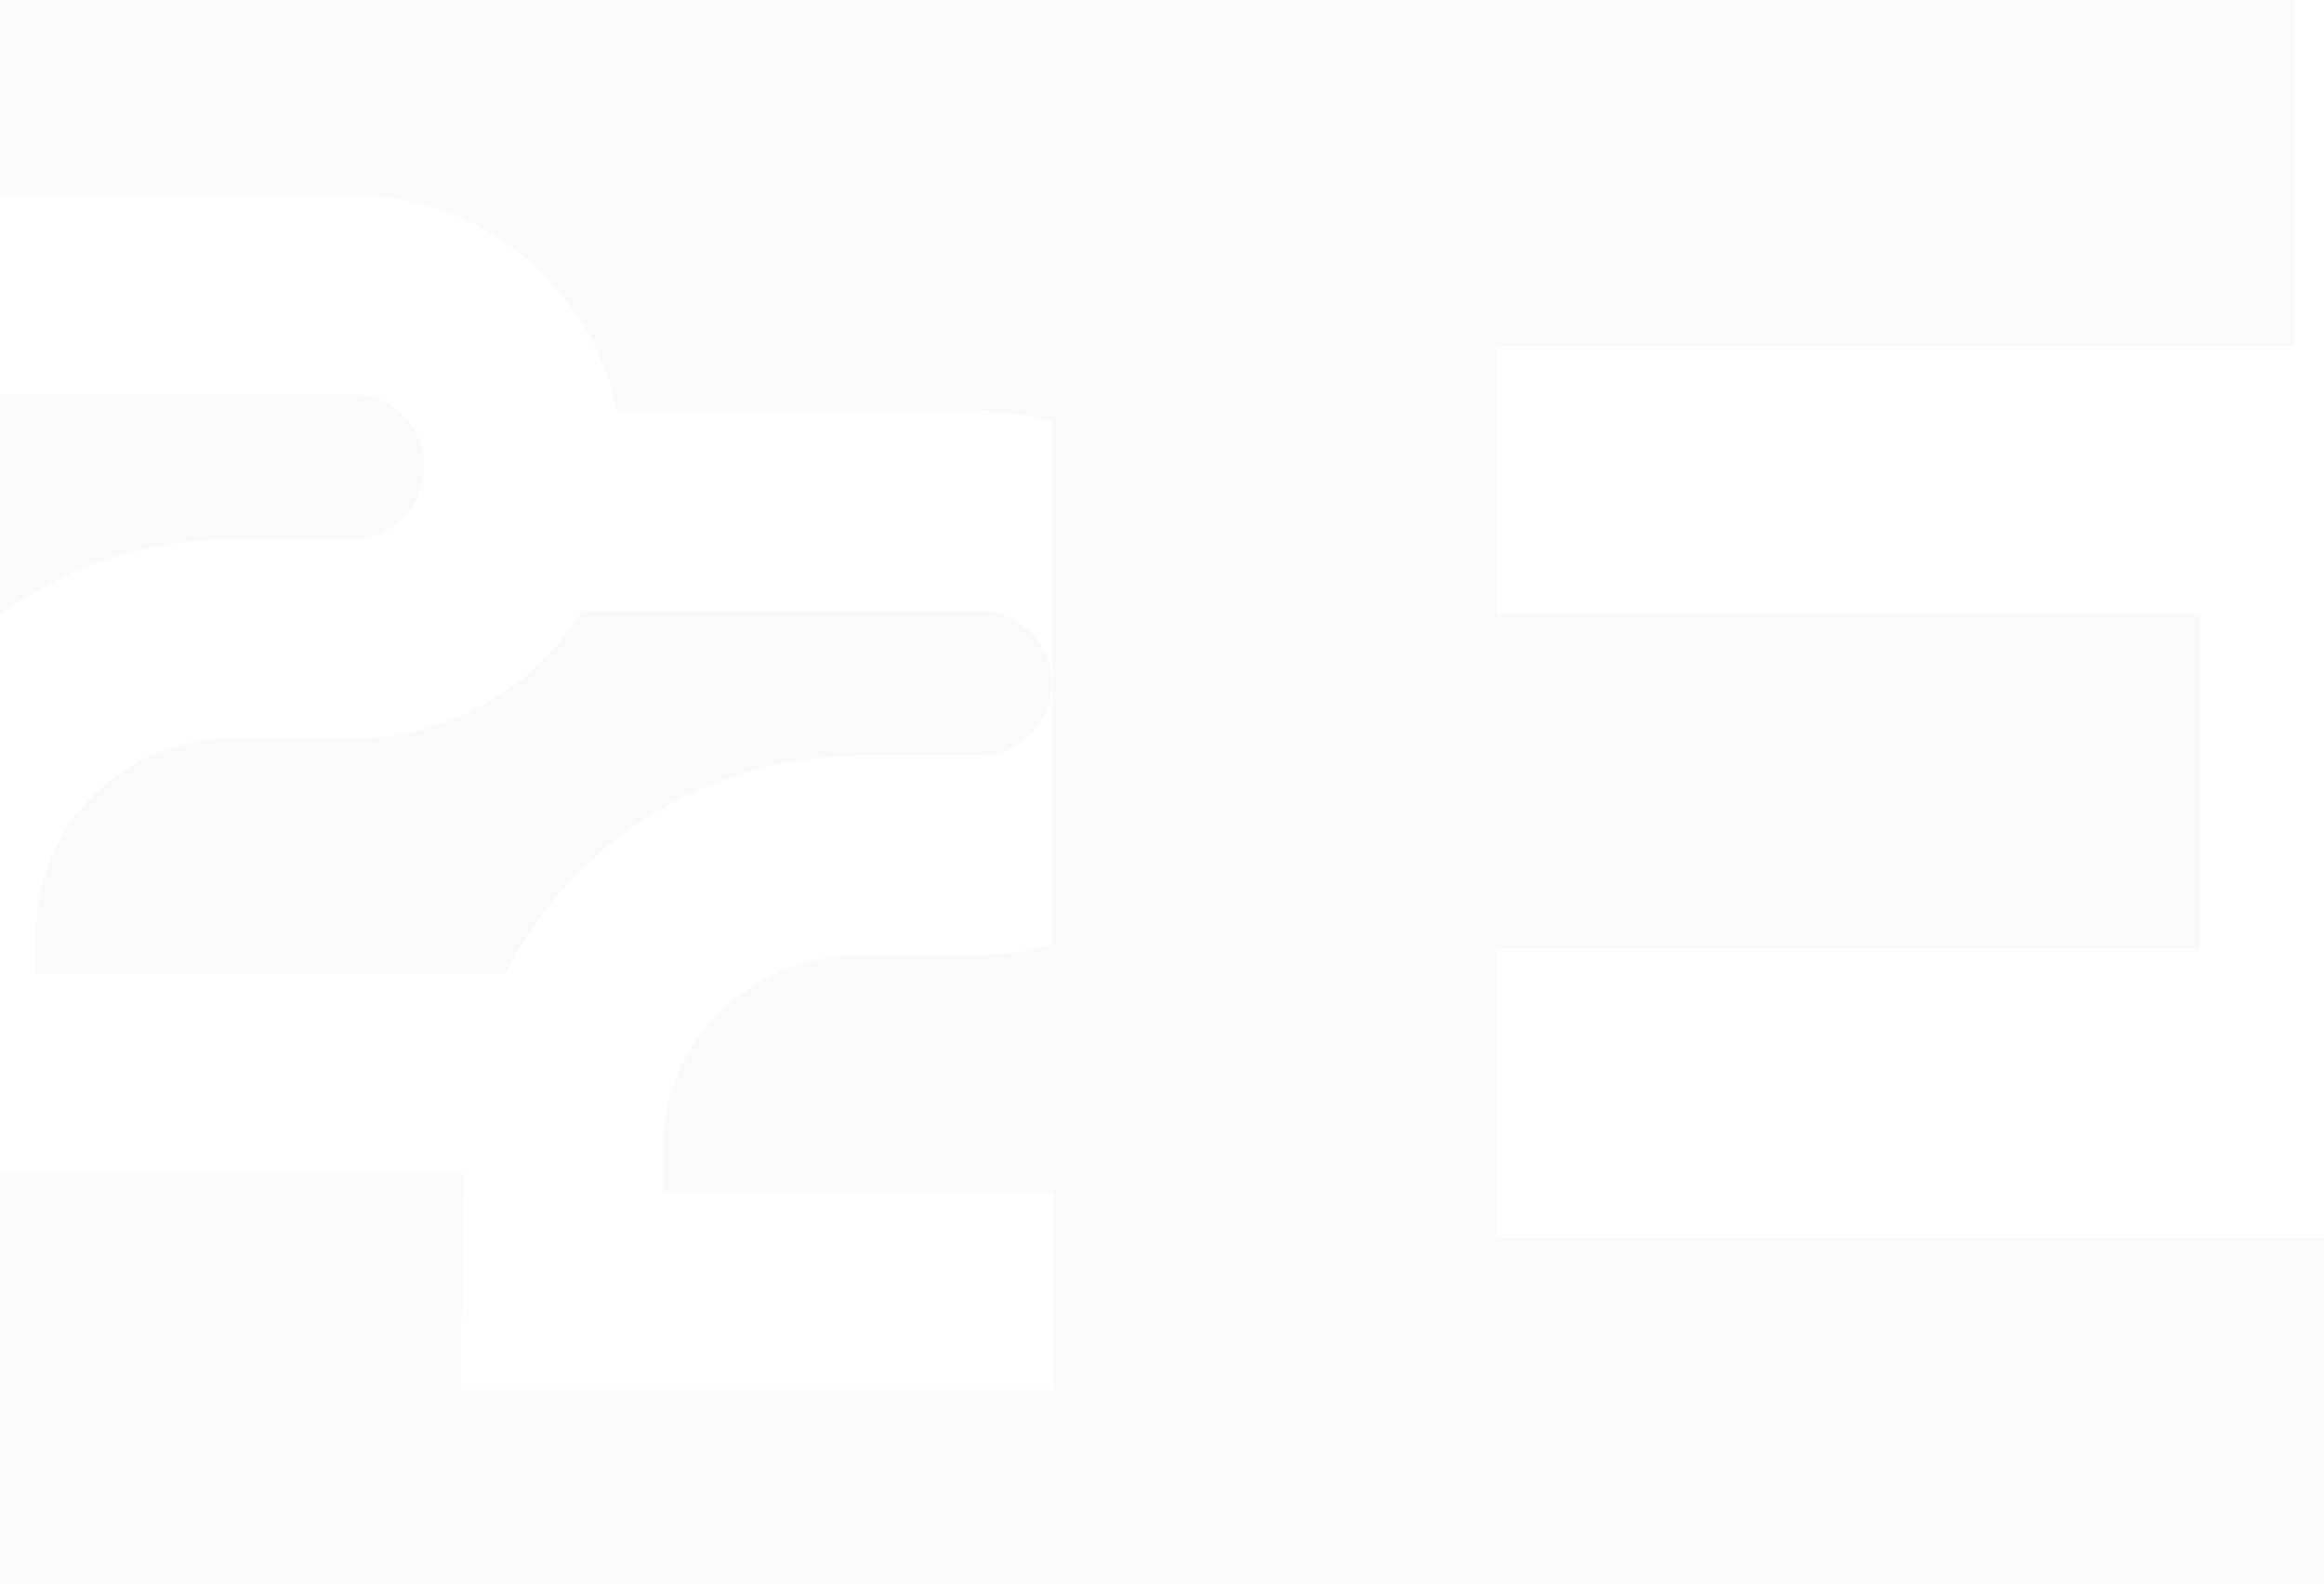 <svg xmlns="http://www.w3.org/2000/svg" width="489.296" height="333.519" viewBox="0 0 489.296 333.519">
  <g id="Group_133" data-name="Group 133" transform="translate(1105.5 -1430.516)" opacity="0.023">
    <path id="Path_1" data-name="Path 1" d="M41.423,36.523A40.93,40.93,0,0,0,.57,77.375v8.84H99.286a81.02,81.02,0,0,1,15.537-21.565,83.921,83.921,0,0,1,58.265-24.512H198.94a15.27,15.27,0,1,0,0-30.539H115.493a63.892,63.892,0,0,1-8.037,10.18A56.73,56.73,0,0,1,67.006,36.523H41.423Z" transform="translate(-1098.435 1549.502)" fill="#141414"/>
    <path id="Path_2" data-name="Path 2" d="M48.488,36.739H73.937a15.27,15.27,0,1,0,0-30.539H0V52.544A88.688,88.688,0,0,1,16.341,43.3a82.613,82.613,0,0,1,32.146-6.563Z" transform="translate(-1105.5 1507.361)" fill="#141414"/>
    <path id="Path_3" data-name="Path 3" d="M315.035,199.844H463.177V129.255H315.035V73h168.1V0H0V40.987H73.937a57.067,57.067,0,0,1,55.988,45.675h75.946A62.458,62.458,0,0,1,221.676,88.8v110.1a56.289,56.289,0,0,1-15.805,2.143H180.556c-23.038.536-40.987,18.35-40.987,40.853v8.84H221.81v41.924H96.975l.67-45.675H0v86.527H489.3v-73H314.9V199.442Z" transform="translate(-1105.5 1430.516)" fill="#141414"/>
  </g>
</svg>
